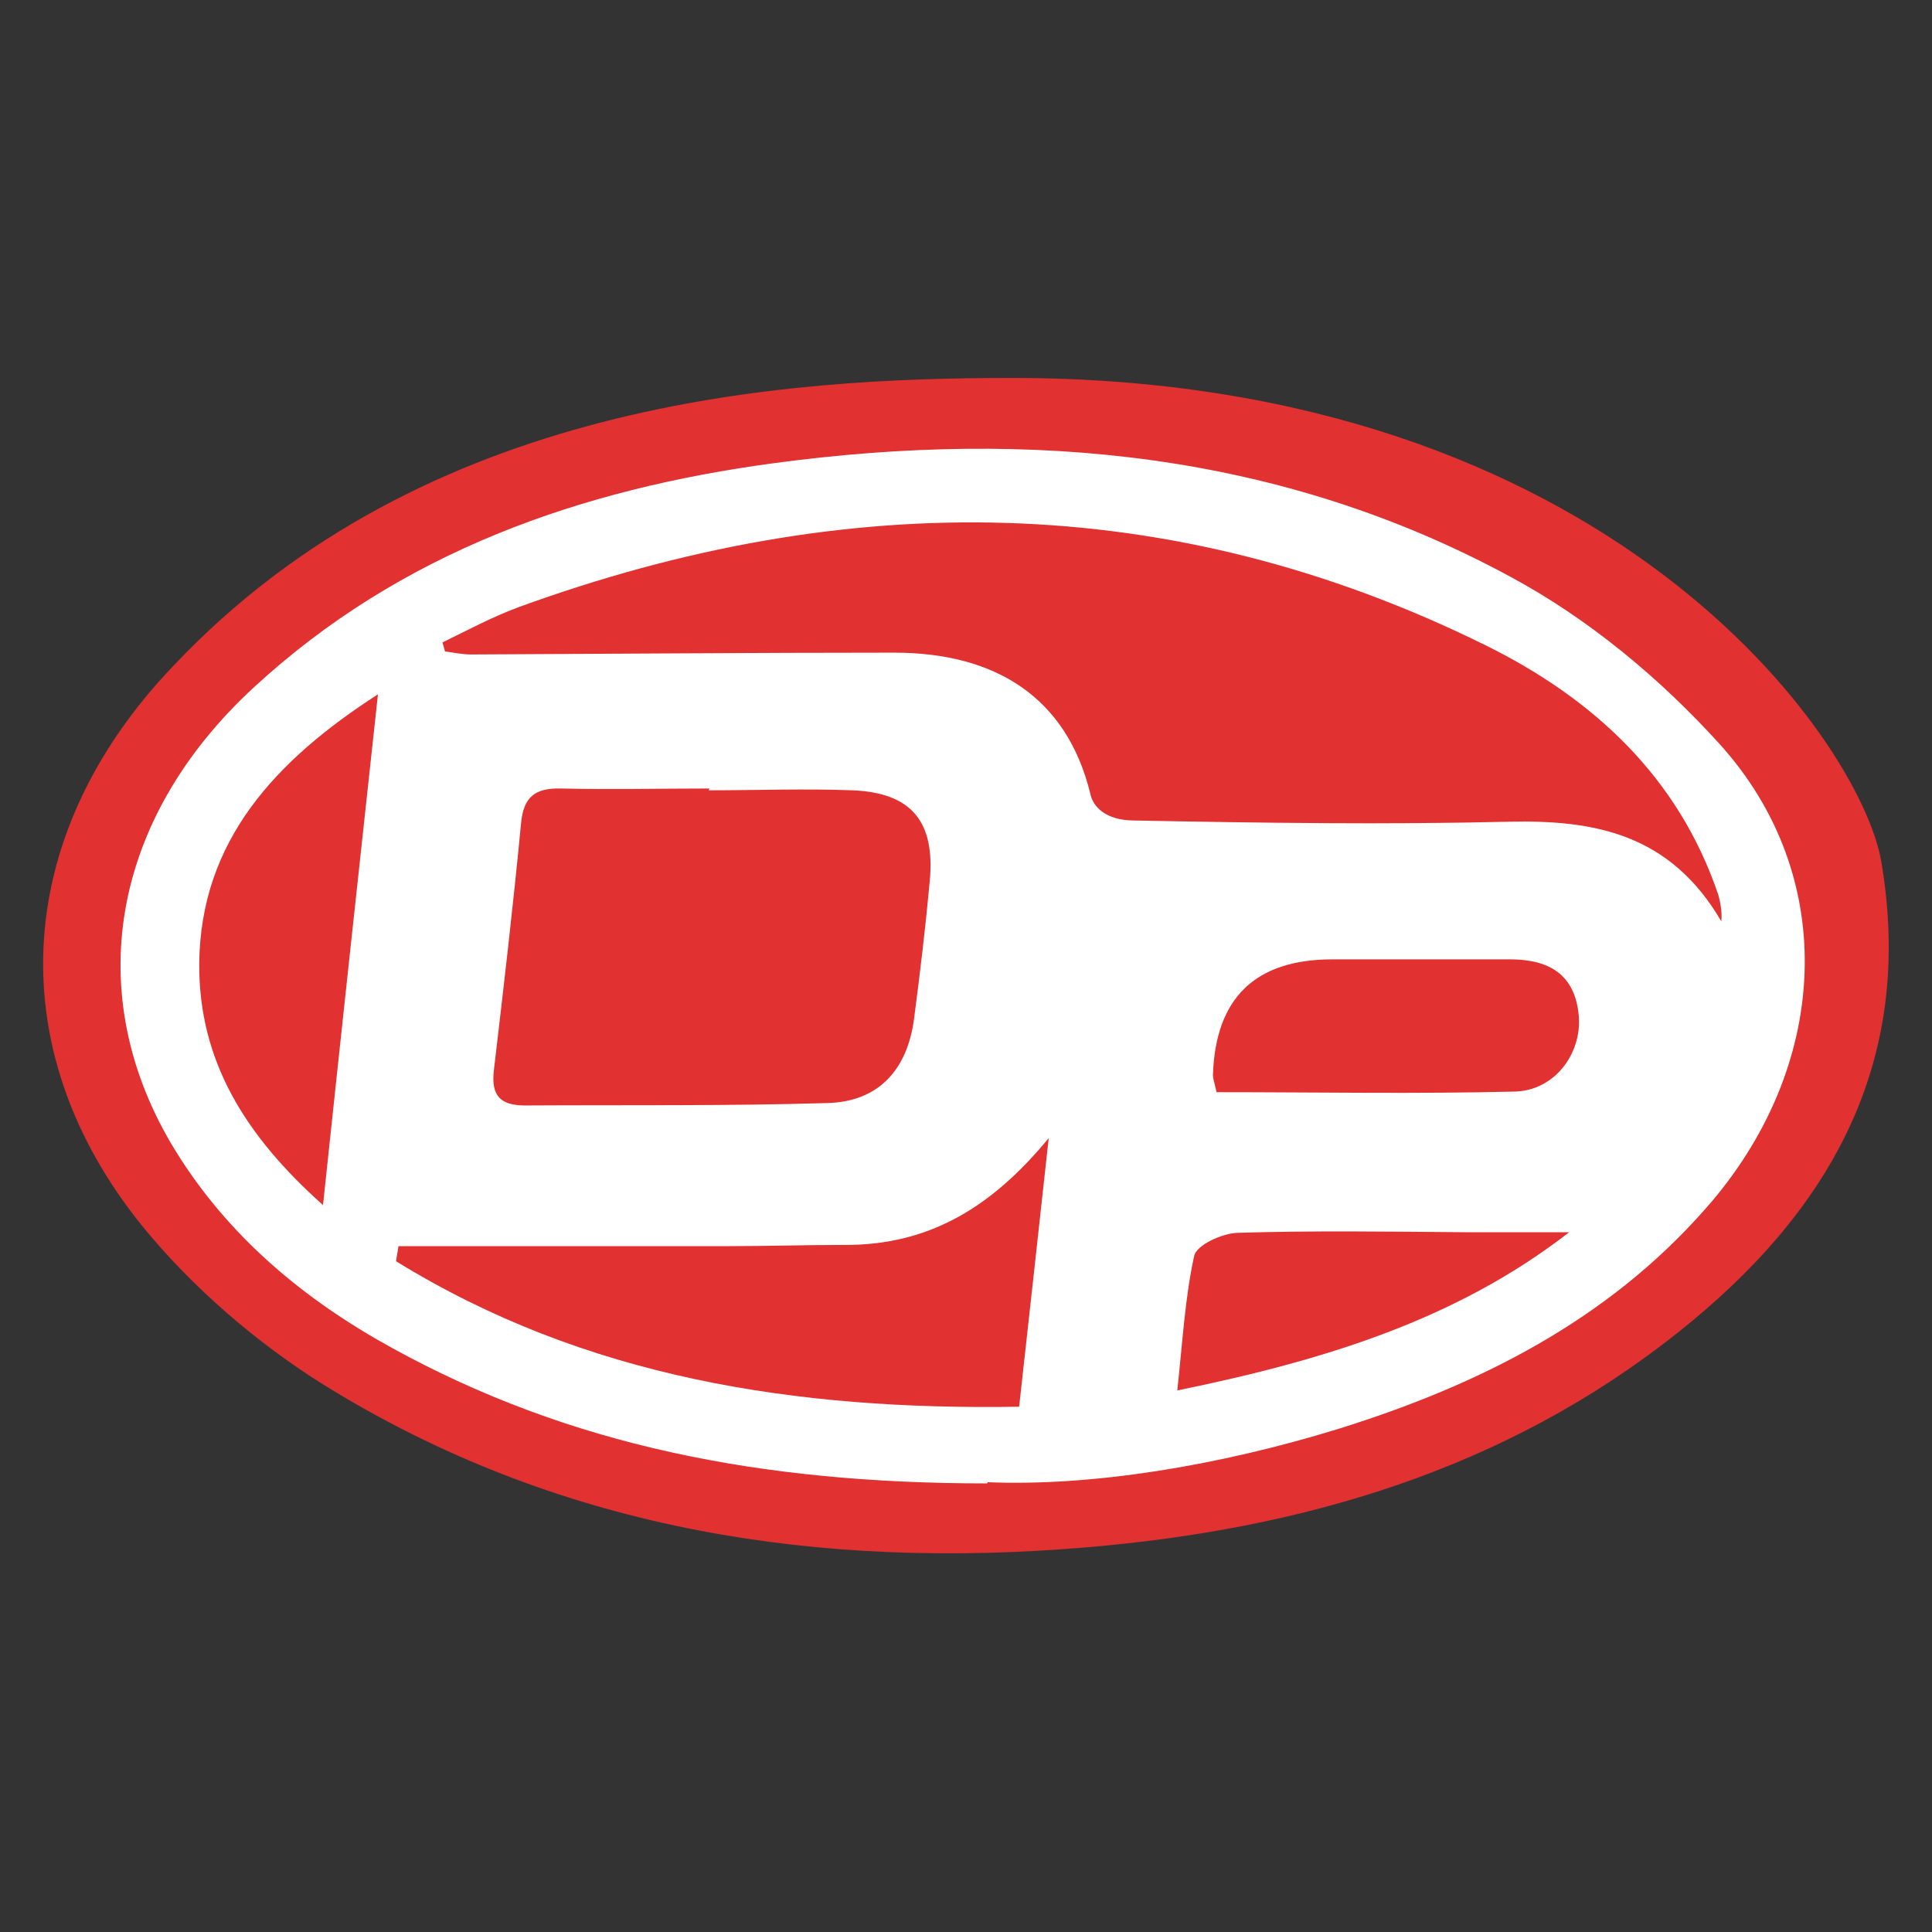 <?xml version="1.0" encoding="UTF-8"?><svg id="Capa_1" xmlns="http://www.w3.org/2000/svg" viewBox="0 0 32 32"><rect x="0" y="0" width="32" height="32" fill="#333333" stroke="none"/><defs><style>.cls-1{fill:#fff;}.cls-2{fill:#e13130;}</style></defs><path class="cls-1" d="M30.86,16.01c0,4.98-6.66,9.02-14.87,9.02S1.12,21,1.12,16.01,7.77,6.99,15.99,6.99s14.87,4.04,14.87,9.02"/><path class="cls-2" d="M16.76,6.26c9.91,0,14.06,6.02,14.4,8.01.57,3.36-.88,5.83-3.38,7.81-2.86,2.27-6.22,3.25-9.8,3.55-4.38.37-8.59-.27-12.4-2.56-1.14-.68-2.22-1.58-3.08-2.59C-.03,17.51.16,13.86,2.87,11.03c4.15-4.4,10.13-4.77,13.9-4.77M16.36,24.55c1.7.07,3.79-.26,5.83-.89,2.3-.72,4.42-1.78,6.05-3.63,2.07-2.33,2.25-5.5.23-7.72-.98-1.08-2.16-2.06-3.44-2.75-3.81-2.07-7.95-2.46-12.2-1.89-3.21.43-6.19,1.47-8.62,3.71-2.38,2.19-2.88,5.11-1.31,7.67.88,1.43,2.14,2.48,3.6,3.28,2.93,1.61,6.09,2.24,9.85,2.24"/><path class="cls-2" d="M7.33,10.64c.41-.2.82-.42,1.25-.58,5.43-1.98,10.79-1.96,16.03.63,1.78.88,3.19,2.18,3.85,4.13.02.07.07.27.05.44-.85-1.46-2.12-1.68-3.51-1.65-2.07.05-4.14.02-6.21-.02-.49,0-.69-.24-.73-.44-.39-1.6-1.57-2.34-3.25-2.34-2.33,0-4.67.02-7,.03-.15,0-.29-.03-.44-.05-.01-.05-.03-.1-.04-.15"/><path class="cls-2" d="M11.74,13.09c.79,0,1.59-.03,2.38,0,.98.04,1.37.52,1.28,1.5-.07.76-.16,1.52-.26,2.28-.11.85-.59,1.38-1.44,1.4-1.67.05-3.33.03-5,.04-.4,0-.57-.15-.52-.58.16-1.36.32-2.73.45-4.09.04-.44.23-.59.66-.58.82.02,1.64,0,2.46,0h0"/><path class="cls-2" d="M6.59,20.64c1.83,0,3.65,0,5.48,0,.64,0,1.27-.02,1.91-.02,1.43.01,2.47-.65,3.39-1.77-.16,1.46-.32,2.92-.49,4.45-3.71.06-7.19-.48-10.32-2.41.01-.08.03-.17.04-.25"/><path class="cls-2" d="M6.26,11.5c-.3,2.76-.6,5.53-.91,8.46-1.3-1.16-2.06-2.4-2.05-4,.02-2.04,1.27-3.37,2.96-4.46"/><path class="cls-2" d="M20.15,18.09c-.04-.18-.06-.23-.06-.28q.06-1.92,1.98-1.92c.98,0,1.96,0,2.94,0,.65,0,1.08.25,1.14.94.05.63-.41,1.24-1.07,1.25-1.64.04-3.27.01-4.93.01"/><path class="cls-2" d="M19.5,23.03c.09-.84.13-1.55.28-2.23.04-.18.46-.37.71-.38,1.27-.04,2.54-.02,3.81-.01.55,0,1.09,0,1.69,0-1.87,1.45-4.05,2.12-6.49,2.62"/></svg>